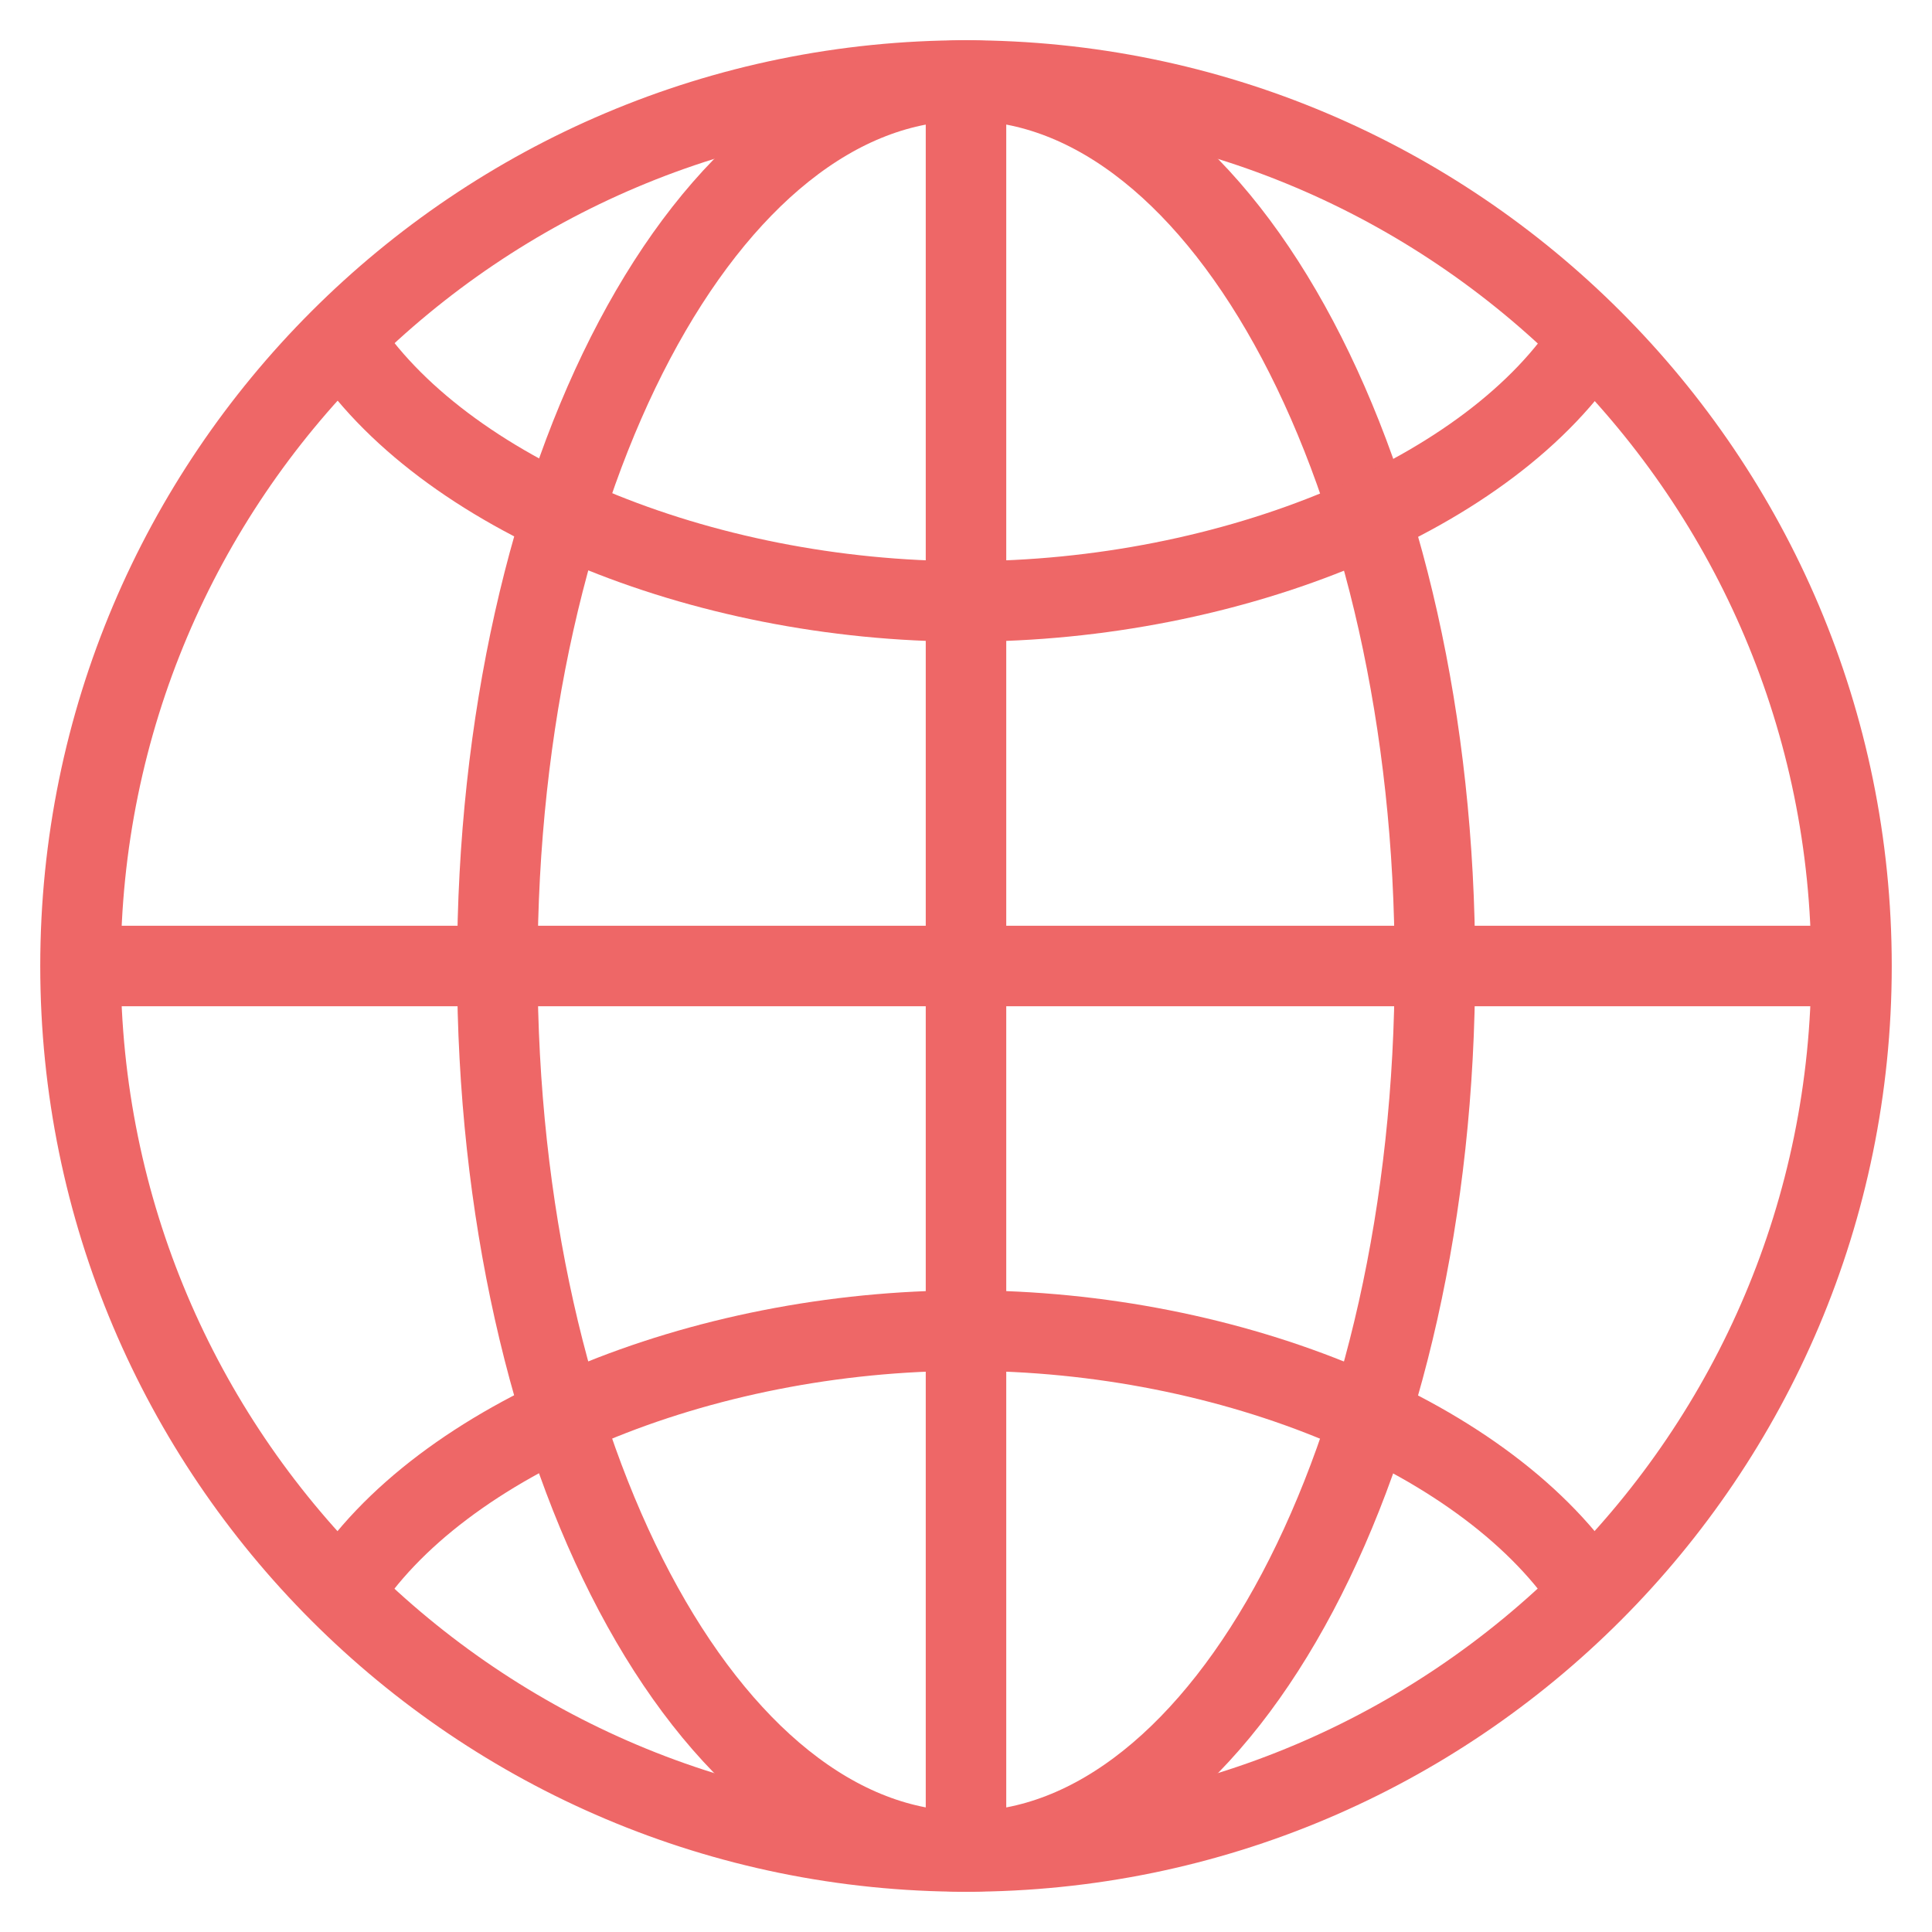 <svg width="24" height="24" viewBox="0 0 24 24" fill="none" xmlns="http://www.w3.org/2000/svg">
<path d="M12 23C18.075 23 23 18.075 23 12C23 5.925 18.075 1 12 1C5.925 1 1 5.925 1 12C1 18.075 5.925 23 12 23Z" stroke="#EE6767" stroke-miterlimit="10"/>
<path d="M12.001 23C15.217 23 17.825 18.075 17.825 12C17.825 5.925 15.217 1 12.001 1C8.785 1 6.178 5.925 6.178 12C6.178 18.075 8.785 23 12.001 23Z" stroke="#EE6767" stroke-miterlimit="10"/>
<path d="M19.768 4.197C18.545 6.138 15.303 7.471 12.003 7.471C8.703 7.471 5.481 6.138 4.238 4.197" stroke="#EE6767" stroke-miterlimit="10"/>
<path d="M4.238 19.803C5.461 17.862 8.703 16.529 12.003 16.529C15.303 16.529 18.525 17.862 19.768 19.803" stroke="#EE6767" stroke-miterlimit="10"/>
<path d="M1 12H23" stroke="#EE6767" stroke-miterlimit="10"/>
<path d="M12 1V23" stroke="#EE6767" stroke-miterlimit="10"/>
</svg>
